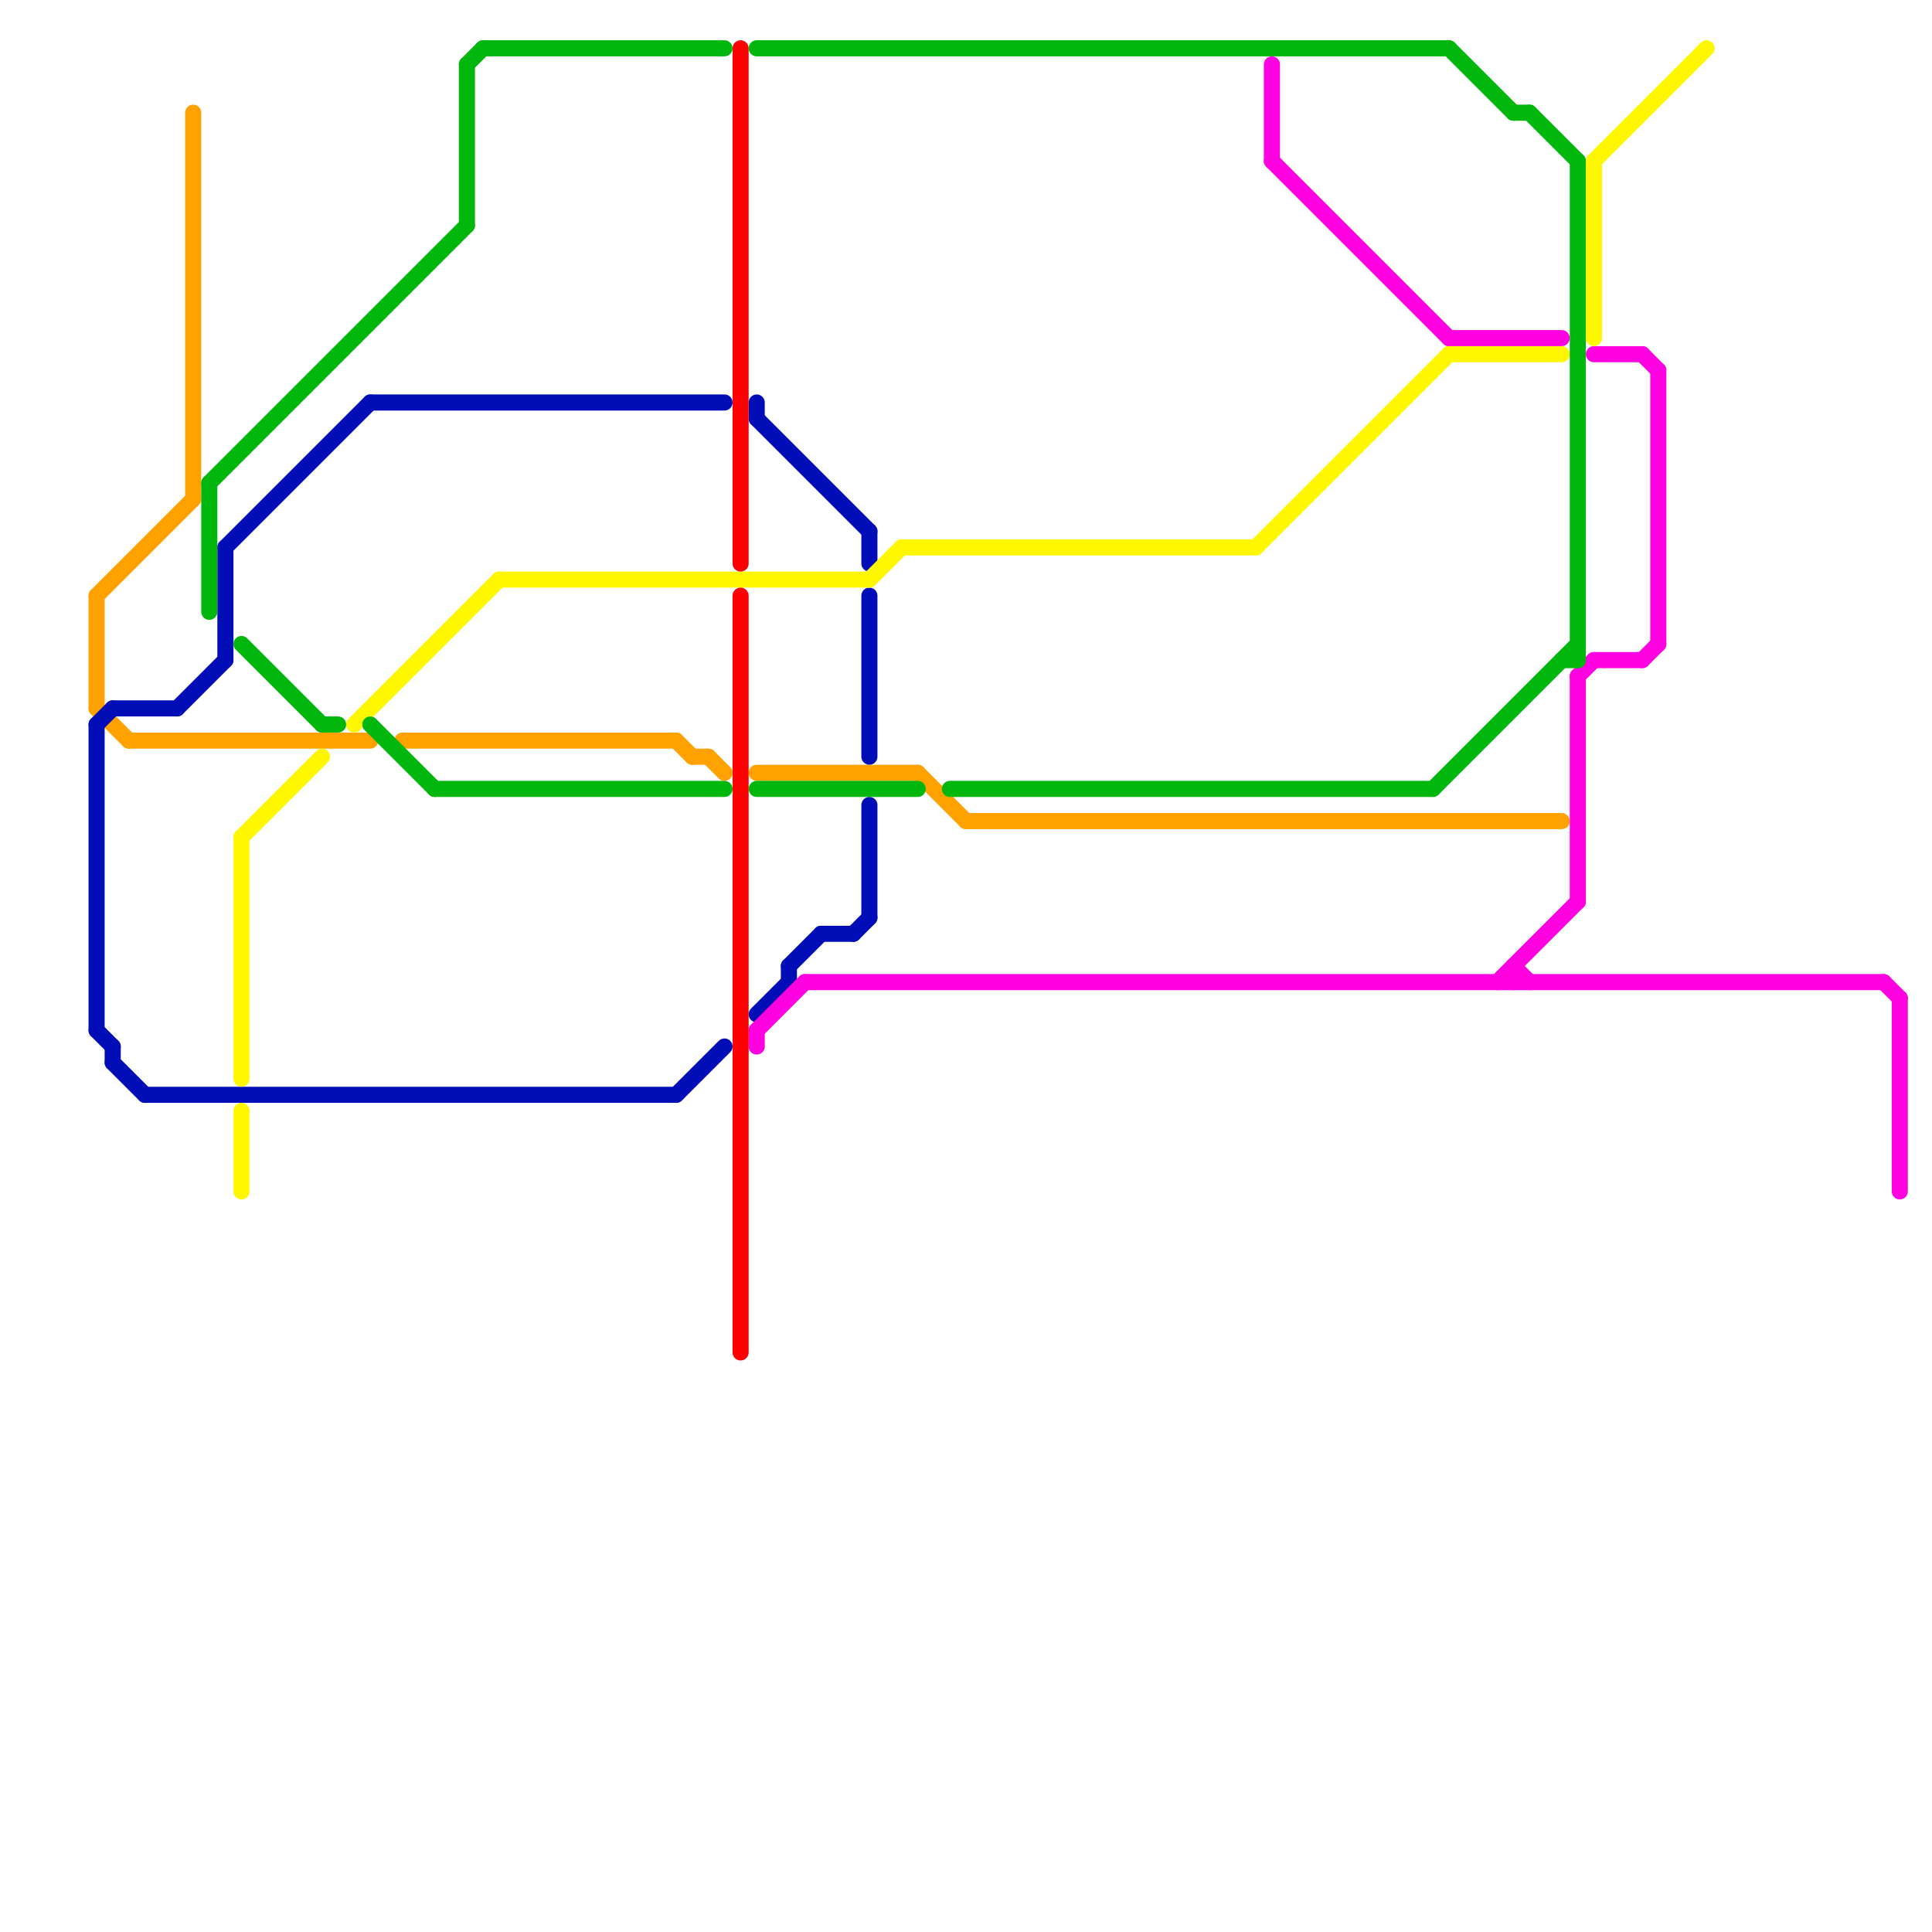 
<svg version="1.1" xmlns="http://www.w3.org/2000/svg" viewBox="0 0 120 120">
<style>text { font: 1px Helvetica; font-weight: 600; white-space: pre; dominant-baseline: central; } line { stroke-width: 1; fill: none; stroke-linecap: round; stroke-linejoin: round; } .c0 { stroke: #ffa200 } .c1 { stroke: #010db7 } .c2 { stroke: #ff00e1 } .c3 { stroke: #fff700 } .c4 { stroke: #01b70d } .c5 { stroke: #ff0000 }</style><defs><g id="wm-xf"><circle r="1.2" fill="#000"/><circle r="0.9" fill="#fff"/><circle r="0.6" fill="#000"/><circle r="0.3" fill="#fff"/></g><g id="wm"><circle r="0.6" fill="#000"/><circle r="0.3" fill="#fff"/></g></defs><line class="c0" x1="57" y1="48" x2="60" y2="51"/><line class="c0" x1="44" y1="47" x2="45" y2="48"/><line class="c0" x1="25" y1="46" x2="42" y2="46"/><line class="c0" x1="8" y1="46" x2="23" y2="46"/><line class="c0" x1="6" y1="44" x2="8" y2="46"/><line class="c0" x1="43" y1="47" x2="44" y2="47"/><line class="c0" x1="6" y1="37" x2="6" y2="44"/><line class="c0" x1="47" y1="48" x2="57" y2="48"/><line class="c0" x1="42" y1="46" x2="43" y2="47"/><line class="c0" x1="60" y1="51" x2="97" y2="51"/><line class="c0" x1="6" y1="37" x2="12" y2="31"/><line class="c0" x1="12" y1="7" x2="12" y2="31"/><line class="c1" x1="47" y1="25" x2="47" y2="26"/><line class="c1" x1="49" y1="60" x2="51" y2="58"/><line class="c1" x1="14" y1="34" x2="14" y2="41"/><line class="c1" x1="47" y1="26" x2="54" y2="33"/><line class="c1" x1="47" y1="63" x2="49" y2="61"/><line class="c1" x1="51" y1="58" x2="53" y2="58"/><line class="c1" x1="7" y1="65" x2="7" y2="66"/><line class="c1" x1="23" y1="25" x2="45" y2="25"/><line class="c1" x1="42" y1="68" x2="45" y2="65"/><line class="c1" x1="14" y1="34" x2="23" y2="25"/><line class="c1" x1="6" y1="45" x2="6" y2="64"/><line class="c1" x1="6" y1="45" x2="7" y2="44"/><line class="c1" x1="54" y1="37" x2="54" y2="47"/><line class="c1" x1="7" y1="44" x2="11" y2="44"/><line class="c1" x1="54" y1="33" x2="54" y2="35"/><line class="c1" x1="9" y1="68" x2="42" y2="68"/><line class="c1" x1="11" y1="44" x2="14" y2="41"/><line class="c1" x1="53" y1="58" x2="54" y2="57"/><line class="c1" x1="6" y1="64" x2="7" y2="65"/><line class="c1" x1="49" y1="60" x2="49" y2="61"/><line class="c1" x1="7" y1="66" x2="9" y2="68"/><line class="c1" x1="54" y1="50" x2="54" y2="57"/><line class="c2" x1="50" y1="61" x2="117" y2="61"/><line class="c2" x1="99" y1="22" x2="102" y2="22"/><line class="c2" x1="98" y1="42" x2="99" y2="41"/><line class="c2" x1="102" y1="41" x2="103" y2="40"/><line class="c2" x1="47" y1="64" x2="47" y2="65"/><line class="c2" x1="79" y1="4" x2="79" y2="10"/><line class="c2" x1="93" y1="61" x2="98" y2="56"/><line class="c2" x1="117" y1="61" x2="118" y2="62"/><line class="c2" x1="79" y1="10" x2="90" y2="21"/><line class="c2" x1="94" y1="60" x2="95" y2="61"/><line class="c2" x1="99" y1="41" x2="102" y2="41"/><line class="c2" x1="103" y1="23" x2="103" y2="40"/><line class="c2" x1="118" y1="62" x2="118" y2="74"/><line class="c2" x1="47" y1="64" x2="50" y2="61"/><line class="c2" x1="98" y1="42" x2="98" y2="56"/><line class="c2" x1="90" y1="21" x2="97" y2="21"/><line class="c2" x1="102" y1="22" x2="103" y2="23"/><line class="c2" x1="94" y1="60" x2="94" y2="61"/><line class="c3" x1="78" y1="34" x2="90" y2="22"/><line class="c3" x1="99" y1="10" x2="99" y2="21"/><line class="c3" x1="56" y1="34" x2="78" y2="34"/><line class="c3" x1="15" y1="52" x2="15" y2="67"/><line class="c3" x1="15" y1="69" x2="15" y2="74"/><line class="c3" x1="15" y1="52" x2="20" y2="47"/><line class="c3" x1="54" y1="36" x2="56" y2="34"/><line class="c3" x1="90" y1="22" x2="97" y2="22"/><line class="c3" x1="31" y1="36" x2="54" y2="36"/><line class="c3" x1="99" y1="10" x2="106" y2="3"/><line class="c3" x1="22" y1="45" x2="31" y2="36"/><line class="c4" x1="97" y1="41" x2="98" y2="41"/><line class="c4" x1="90" y1="3" x2="94" y2="7"/><line class="c4" x1="59" y1="49" x2="89" y2="49"/><line class="c4" x1="98" y1="10" x2="98" y2="41"/><line class="c4" x1="47" y1="3" x2="90" y2="3"/><line class="c4" x1="29" y1="4" x2="30" y2="3"/><line class="c4" x1="13" y1="30" x2="29" y2="14"/><line class="c4" x1="15" y1="40" x2="20" y2="45"/><line class="c4" x1="47" y1="49" x2="57" y2="49"/><line class="c4" x1="94" y1="7" x2="95" y2="7"/><line class="c4" x1="95" y1="7" x2="98" y2="10"/><line class="c4" x1="23" y1="45" x2="27" y2="49"/><line class="c4" x1="29" y1="4" x2="29" y2="14"/><line class="c4" x1="13" y1="30" x2="13" y2="38"/><line class="c4" x1="30" y1="3" x2="45" y2="3"/><line class="c4" x1="89" y1="49" x2="98" y2="40"/><line class="c4" x1="20" y1="45" x2="21" y2="45"/><line class="c4" x1="27" y1="49" x2="45" y2="49"/><line class="c5" x1="46" y1="37" x2="46" y2="84"/><line class="c5" x1="46" y1="3" x2="46" y2="35"/>
</svg>
